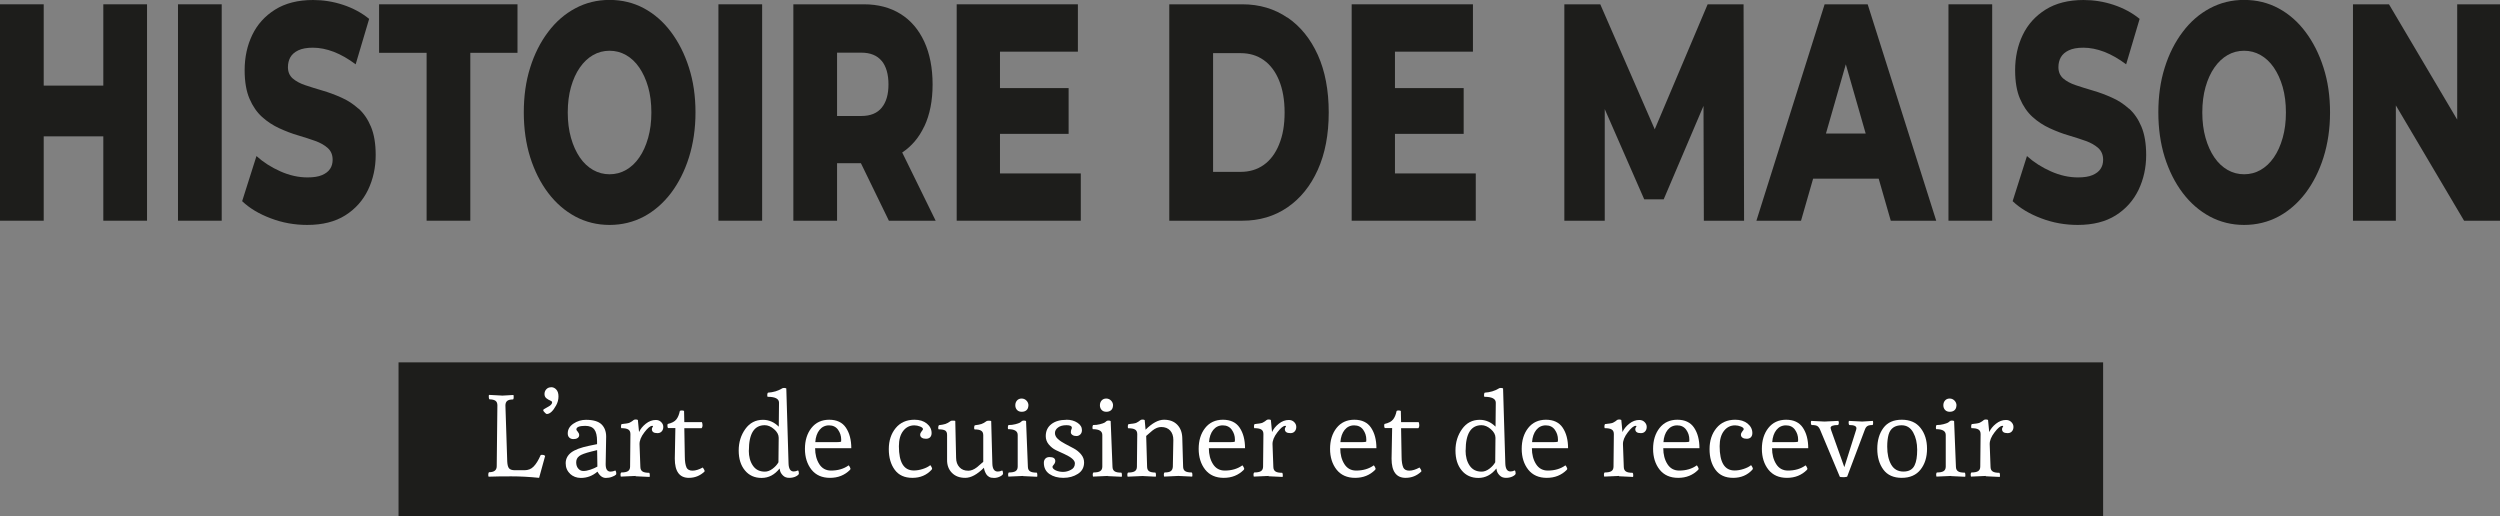 <svg xmlns="http://www.w3.org/2000/svg" id="Calque_2" data-name="Calque 2" viewBox="0 0 301.98 62.36"><rect x="0" y="0" width="301.98" height="62.36" fill="#808080" stroke="none"/><defs><style>      .cls-1 {        fill: #fff;      }      .cls-1, .cls-2 {        stroke-width: 0px;      }      .cls-2 {        fill: #1d1d1b;      }    </style></defs><g id="Calque_1-2" data-name="Calque 1"><g><rect class="cls-2" x="48.14" y="43.77" width="205.9" height="18.59"></rect><g><path class="cls-1" d="m60.62,47.79l1.4-.08s.03.1.03.25-.02.24-.07.29c-.34,0-.58.06-.72.18-.14.12-.21.3-.21.55l.22,6.77c.02.39.09.67.22.82.13.15.36.23.71.23h1.15c.44,0,.81-.14,1.1-.44.29-.29.58-.75.86-1.39.02-.02.09-.03.22-.03s.23.04.32.13l-.73,2.65c-1.17-.12-2.29-.18-3.36-.18s-1.99.01-2.74.04c-.03-.03-.04-.11-.04-.25s.03-.23.08-.29c.63,0,.94-.24.94-.73l.08-7.34c0-.25-.07-.44-.22-.55s-.39-.18-.72-.18c-.07-.05-.1-.14-.1-.29s0-.23.03-.25l1.54.08Z"></path><path class="cls-1" d="m66.57,46.77c.24,0,.45.09.62.28.18.19.27.47.27.84s-.09.73-.28,1.07c-.38.7-.76,1.05-1.14,1.05-.03,0-.08-.04-.17-.11-.17-.16-.25-.27-.25-.33s.02-.1.06-.13c.04-.02.11-.06.19-.11.08-.05.15-.09.19-.11.04-.02.1-.05.16-.09.07-.04.11-.07.15-.09.03-.02.07-.05.11-.08s.07-.06.09-.09c.02-.03.04-.06.06-.08.04-.06.06-.12.06-.2s-.08-.15-.23-.21c-.15-.06-.31-.15-.46-.27-.15-.12-.23-.29-.23-.51s.07-.42.22-.58.34-.24.58-.24Z"></path><path class="cls-1" d="m68.86,57.22c-.36-.33-.53-.76-.53-1.27s.22-.94.65-1.28c.44-.34,1.16-.61,2.17-.82l.97-.2v-.35c0-.66-.11-1.13-.33-1.42-.22-.29-.59-.44-1.1-.44-.71,0-1.07.15-1.07.44,0,.06.06.15.17.27.11.13.17.26.17.41s-.06.26-.19.35c-.13.09-.29.13-.5.13s-.37-.06-.5-.18c-.13-.12-.19-.29-.19-.51,0-.48.23-.87.69-1.18.46-.31.97-.46,1.51-.46.88,0,1.51.19,1.88.55s.56.86.56,1.48c0,.02-.02,1.13-.06,3.33,0,.6.19.9.6.9.17,0,.36-.05.58-.14.07.11.1.22.1.32s0,.16-.03.18c-.09.09-.26.19-.49.27-.23.09-.48.13-.74.13-.4,0-.74-.25-1.01-.76-.59.51-1.26.76-2.01.76-.51,0-.95-.17-1.31-.5Zm1.1-2.12c-.24.18-.36.43-.36.74s.08.57.25.76c.17.2.37.29.62.29s.53-.05.85-.16c.32-.11.6-.23.84-.37l-.03-1.99-.73.18c-.72.18-1.2.36-1.44.54Z"></path><path class="cls-1" d="m76.77,57.49l-1.78.08s-.04-.11-.04-.23.03-.22.08-.27c.37,0,.65-.05.82-.16.17-.11.26-.29.26-.55l.04-3.93c0-.26-.09-.45-.26-.55-.17-.11-.45-.16-.84-.16-.03-.03-.04-.1-.04-.23s.03-.22.08-.27c.04,0,.13,0,.27-.03.14-.02.23-.03.27-.03.04,0,.11-.02.22-.04.11-.02.19-.05.25-.09.19-.1.32-.19.39-.26.07-.07.17-.1.29-.1s.21.02.27.06l.14,1.46c.17-.37.44-.71.82-1.01s.78-.45,1.21-.45c.25,0,.47.08.64.25s.26.36.26.59-.07.41-.2.55c-.13.14-.3.2-.51.2-.45,0-.67-.16-.67-.48,0-.08.02-.16.07-.22.05-.07.07-.11.07-.14s-.03-.04-.1-.04c-.23,0-.55.26-.95.79-.4.52-.59,1-.58,1.43l.1,2.74c0,.26.1.45.26.55.16.11.43.16.81.16.05.05.07.14.07.27s0,.21-.03.23l-1.68-.08Z"></path><path class="cls-1" d="m82.91,56.45c.13.27.37.4.74.4s.78-.13,1.24-.38c.04.04.08.11.14.21.06.1.08.17.08.21s0,.06-.01.07c-.54.51-1.17.76-1.89.76-1.13,0-1.7-.77-1.7-2.32,0-.05.02-1.28.07-3.69h-.88c-.06-.06-.08-.15-.08-.27s.01-.2.04-.23c.49-.11.83-.29,1.03-.54s.34-.59.43-1.03c.04-.04.12-.06.24-.06s.21.02.27.06l.03,1.35h2.13c.05.13.07.27.07.41s-.04.25-.11.32h-2.09l.06,3.42c0,.61.08,1.05.2,1.31Z"></path><path class="cls-1" d="m96.15,57.54c-.23.12-.51.18-.82.18s-.56-.09-.75-.28c-.19-.19-.3-.37-.35-.56l-.06-.29c-.6.76-1.32,1.14-2.17,1.14s-1.52-.3-2.02-.91c-.5-.6-.75-1.4-.75-2.4s.27-1.86.8-2.6c.53-.74,1.24-1.11,2.13-1.11.72,0,1.36.28,1.91.83l.03-2.89c0-.48-.46-.72-1.38-.72-.03-.03-.04-.11-.04-.23s.03-.22.08-.27c.65-.04,1.22-.21,1.71-.51.04-.04.12-.06.24-.06s.21.02.27.06l.27,9.05c.02.66.23.98.63.98.15,0,.32-.04.52-.13.07.08.1.21.1.38,0,.1-.12.22-.35.34Zm-5.7-3.12c0,.73.16,1.34.49,1.82.33.49.81.73,1.45.73.3,0,.61-.11.92-.34s.55-.49.72-.79l.03-2.96c0-.37-.19-.72-.56-1.04s-.75-.48-1.12-.48c-1.28,0-1.92,1.02-1.92,3.05Z"></path><path class="cls-1" d="m102.68,56.75c-.65.65-1.45.97-2.42.97s-1.71-.33-2.24-.99c-.52-.66-.79-1.5-.79-2.51s.26-1.86.78-2.52c.52-.66,1.24-1,2.15-1s1.59.32,2.02.96c.43.64.65,1.47.65,2.48h-4.37c0,.76.17,1.4.5,1.92.33.52.81.78,1.42.78.84,0,1.55-.21,2.13-.63.04.03.08.09.14.2s.08.18.08.22-.02.09-.07.13Zm-4.2-3.34h1.98c.71.01,1.09-.01,1.14-.07,0-.05.01-.13.01-.24,0-.44-.13-.84-.38-1.19s-.62-.53-1.09-.53-.86.19-1.15.55-.47.86-.51,1.48Z"></path><path class="cls-1" d="m112.52,56.75c-.6.65-1.37.97-2.31.97s-1.65-.32-2.13-.97c-.48-.65-.72-1.48-.72-2.5s.28-1.87.83-2.54c.55-.67,1.31-1.01,2.27-1.01.61,0,1.1.15,1.49.46.38.31.58.69.58,1.15,0,.22-.06.38-.18.51-.12.12-.29.18-.5.18s-.38-.04-.51-.13c-.13-.09-.19-.21-.19-.35s.06-.28.17-.41.17-.22.17-.27c0-.12-.12-.23-.35-.32-.23-.09-.46-.14-.69-.14-.55,0-1,.22-1.35.67s-.52,1.07-.52,1.85c0,1.96.6,2.93,1.8,2.93.35,0,.71-.06,1.08-.18.37-.12.68-.27.91-.46.04.03.08.09.14.2.06.1.08.18.08.22s-.02.09-.07.13Z"></path><path class="cls-1" d="m118.85,56.5c-.81.81-1.56,1.22-2.25,1.22s-1.22-.2-1.62-.61c-.4-.41-.59-.93-.58-1.58v-2.96c.01-.27-.07-.46-.22-.56-.16-.1-.43-.15-.81-.15-.03-.03-.04-.1-.04-.21s.03-.21.08-.29c.34-.04.6-.09.79-.15s.4-.18.64-.36c.04-.03.13-.04.28-.04s.24.01.27.04l.1,4.44c0,.48.14.86.4,1.14.26.29.62.43,1.07.43.34,0,.69-.14,1.05-.42.12-.09.27-.22.44-.38s.28-.25.32-.28v-3.2c0-.26-.08-.45-.25-.55-.16-.11-.43-.16-.81-.16-.03-.03-.04-.1-.04-.23s.03-.22.08-.27c.34-.04.6-.09.79-.15.19-.06.4-.18.64-.36.04-.03.13-.04.28-.04s.24.01.27.04l.14,5.15c.02.64.24.95.66.95.15,0,.33-.04.53-.13.07.08.1.21.1.38,0,.1-.12.22-.35.34-.23.12-.48.18-.74.18s-.46-.04-.6-.13c-.14-.08-.25-.19-.33-.31-.15-.24-.25-.51-.29-.79Z"></path><path class="cls-1" d="m123.59,57.49l-1.78.08s-.04-.11-.04-.23.03-.22.08-.27c.37,0,.65-.05.82-.16.17-.11.26-.29.26-.55v-3.8c.01-.48-.37-.72-1.15-.72-.03-.03-.04-.11-.04-.23s.03-.22.08-.27c.29,0,.57-.03.83-.1.26-.07.44-.13.53-.18.09-.05.16-.11.22-.17.06-.06.15-.09.27-.09s.21.02.27.06l.22,5.52c0,.26.1.45.26.55.16.11.43.16.81.16.05.05.07.14.07.27s0,.21-.03.23l-1.68-.08Zm.63-8.51c0,.24-.08.43-.22.56s-.34.2-.58.2-.43-.07-.57-.22c-.14-.15-.21-.34-.21-.57s.07-.42.21-.58c.14-.15.32-.23.55-.23s.42.08.58.24c.16.16.25.36.25.6Z"></path><path class="cls-1" d="m128.83,50.7c.51,0,.94.12,1.31.36s.55.54.55.89c0,.22-.06.39-.19.52-.13.13-.29.2-.48.2s-.35-.04-.48-.13-.19-.19-.19-.33.02-.25.06-.33c.04-.08.06-.15.06-.21,0-.21-.22-.31-.65-.31s-.77.09-1.02.28c-.25.19-.37.41-.37.67s.12.5.36.72c.24.22.54.41.88.59.35.18.69.36,1.04.55.35.19.64.43.88.72.24.29.36.61.36.97,0,.6-.25,1.06-.75,1.38-.5.32-1.08.48-1.75.48s-1.22-.15-1.68-.46c-.45-.31-.68-.76-.68-1.36,0-.21.06-.37.18-.5.12-.13.29-.19.51-.19.46,0,.69.16.69.48,0,.15-.06.29-.17.42s-.17.22-.17.27c0,.17.13.31.4.44.27.12.56.18.88.18s.64-.08.95-.25c.32-.16.48-.42.48-.78s-.41-.73-1.24-1.11c-.35-.15-.69-.31-1.04-.48-.35-.17-.64-.41-.88-.7s-.36-.63-.36-1c0-.62.23-1.1.68-1.45.45-.35,1.06-.52,1.8-.52Z"></path><path class="cls-1" d="m133.81,57.49l-1.78.08s-.04-.11-.04-.23.03-.22.08-.27c.37,0,.65-.05.82-.16.17-.11.26-.29.26-.55v-3.8c.01-.48-.37-.72-1.15-.72-.03-.03-.04-.11-.04-.23s.03-.22.08-.27c.29,0,.57-.03.83-.1.26-.07.44-.13.53-.18.09-.05.16-.11.22-.17.06-.06.15-.09.27-.09s.21.02.27.06l.22,5.52c0,.26.1.45.26.55.16.11.43.16.81.16.05.05.07.14.07.27s0,.21-.03.23l-1.68-.08Zm.63-8.51c0,.24-.08.43-.22.56s-.34.2-.58.2-.43-.07-.57-.22c-.14-.15-.21-.34-.21-.57s.07-.42.21-.58c.14-.15.32-.23.55-.23s.42.08.58.24c.16.16.25.36.25.6Z"></path><path class="cls-1" d="m138.36,51.92c.81-.81,1.56-1.22,2.24-1.22s1.21.2,1.6.6c.39.4.59.93.61,1.59l.1,3.47c0,.26.09.45.25.55.16.11.43.16.8.16.05.05.07.14.07.27s0,.21-.03.23l-1.67-.08-1.71.08s-.04-.11-.04-.23.03-.22.08-.27c.36,0,.61-.05.76-.16.15-.11.24-.29.25-.55l.06-3.21c0-.47-.12-.85-.38-1.14-.26-.29-.63-.43-1.09-.43-.34,0-.69.14-1.05.42-.12.09-.27.22-.44.38-.17.16-.28.25-.32.28l.11,3.71c0,.26.09.45.24.55s.4.16.76.16c.05.05.07.14.07.27s0,.21-.03.23l-1.61-.08-1.78.08s-.04-.11-.04-.23.03-.22.08-.27c.37,0,.65-.05.82-.16.17-.11.26-.29.26-.55l.04-3.93c0-.26-.09-.45-.26-.55-.17-.11-.45-.16-.84-.16-.03-.03-.04-.1-.04-.23s.03-.22.08-.27c.04,0,.13,0,.27-.03.14-.02.23-.03.27-.03.04,0,.11-.02.22-.04.11-.02.19-.05.25-.09.19-.1.32-.19.39-.26.07-.07.17-.1.29-.1s.21.02.27.06l.11,1.22Z"></path><path class="cls-1" d="m150.24,56.75c-.65.65-1.45.97-2.42.97s-1.71-.33-2.24-.99c-.52-.66-.79-1.5-.79-2.51s.26-1.86.78-2.52c.52-.66,1.24-1,2.15-1s1.59.32,2.02.96c.43.64.65,1.47.65,2.48h-4.37c0,.76.17,1.4.5,1.92.33.52.81.78,1.42.78.84,0,1.55-.21,2.13-.63.04.03.08.09.14.2s.08.18.08.22-.02.09-.07.13Zm-4.2-3.34h1.98c.71.01,1.09-.01,1.14-.07,0-.05.01-.13.01-.24,0-.44-.13-.84-.38-1.19s-.62-.53-1.09-.53-.86.19-1.15.55-.47.86-.51,1.48Z"></path><path class="cls-1" d="m153.23,57.49l-1.78.08s-.04-.11-.04-.23.03-.22.08-.27c.37,0,.65-.05.82-.16.17-.11.26-.29.26-.55l.04-3.93c0-.26-.09-.45-.26-.55-.17-.11-.45-.16-.84-.16-.03-.03-.04-.1-.04-.23s.03-.22.08-.27c.04,0,.13,0,.27-.03.14-.02.23-.03.27-.03.04,0,.11-.02.22-.04.11-.02.19-.05.25-.09.19-.1.32-.19.39-.26.07-.07.17-.1.29-.1s.21.02.27.06l.14,1.46c.17-.37.44-.71.82-1.01s.78-.45,1.21-.45c.25,0,.47.08.64.25s.26.36.26.59-.07.41-.2.55c-.13.14-.3.2-.51.2-.45,0-.67-.16-.67-.48,0-.08.02-.16.07-.22.05-.07.07-.11.07-.14s-.03-.04-.1-.04c-.23,0-.55.26-.95.79-.4.52-.59,1-.58,1.43l.1,2.74c0,.26.1.45.26.55.16.11.43.16.81.16.05.05.07.14.07.27s0,.21-.03.23l-1.68-.08Z"></path><path class="cls-1" d="m166.11,56.75c-.65.65-1.45.97-2.42.97s-1.71-.33-2.24-.99c-.52-.66-.79-1.5-.79-2.51s.26-1.86.78-2.52c.52-.66,1.24-1,2.15-1s1.59.32,2.02.96c.43.64.65,1.47.65,2.48h-4.37c0,.76.17,1.4.5,1.92.33.52.81.78,1.42.78.84,0,1.55-.21,2.13-.63.04.03.08.09.14.2s.08.18.08.22-.02.09-.07.13Zm-4.2-3.34h1.98c.71.01,1.09-.01,1.14-.07,0-.05.01-.13.01-.24,0-.44-.13-.84-.38-1.19s-.62-.53-1.09-.53-.86.19-1.15.55-.47.86-.51,1.48Z"></path><path class="cls-1" d="m169.49,56.45c.13.27.37.4.74.4s.78-.13,1.24-.38c.04.04.08.11.14.21.06.1.08.17.08.21s0,.06-.01.07c-.54.51-1.17.76-1.89.76-1.13,0-1.7-.77-1.7-2.32,0-.05.02-1.28.07-3.69h-.88c-.06-.06-.08-.15-.08-.27s.01-.2.04-.23c.49-.11.83-.29,1.03-.54s.34-.59.43-1.03c.04-.04.12-.06.24-.06s.21.02.27.06l.03,1.35h2.13c.05.13.07.27.07.41s-.04.25-.11.32h-2.09l.06,3.42c0,.61.08,1.05.2,1.31Z"></path><path class="cls-1" d="m182.73,57.54c-.23.12-.51.18-.82.18s-.56-.09-.75-.28c-.19-.19-.3-.37-.35-.56l-.06-.29c-.6.76-1.32,1.14-2.17,1.14s-1.52-.3-2.02-.91c-.5-.6-.75-1.4-.75-2.4s.27-1.86.8-2.6c.53-.74,1.24-1.11,2.13-1.11.72,0,1.36.28,1.91.83l.03-2.89c0-.48-.46-.72-1.38-.72-.03-.03-.04-.11-.04-.23s.03-.22.08-.27c.65-.04,1.22-.21,1.71-.51.04-.04.12-.06.24-.06s.21.02.27.06l.27,9.05c.02.66.23.98.63.98.15,0,.32-.04.52-.13.07.08.1.21.1.38,0,.1-.12.22-.35.34Zm-5.7-3.12c0,.73.16,1.34.49,1.82.33.49.81.73,1.45.73.3,0,.61-.11.92-.34s.55-.49.72-.79l.03-2.96c0-.37-.19-.72-.56-1.04s-.75-.48-1.12-.48c-1.28,0-1.92,1.02-1.92,3.05Z"></path><path class="cls-1" d="m189.26,56.75c-.65.65-1.45.97-2.42.97s-1.71-.33-2.24-.99c-.52-.66-.79-1.5-.79-2.51s.26-1.86.78-2.52c.52-.66,1.24-1,2.15-1s1.59.32,2.02.96c.43.64.65,1.47.65,2.48h-4.37c0,.76.17,1.4.5,1.92.33.52.81.78,1.42.78.84,0,1.55-.21,2.13-.63.04.03.08.09.14.2s.08.18.08.22-.02.09-.07.13Zm-4.2-3.34h1.98c.71.01,1.09-.01,1.14-.07,0-.05.01-.13.01-.24,0-.44-.13-.84-.38-1.19s-.62-.53-1.09-.53-.86.19-1.15.55-.47.86-.51,1.48Z"></path><path class="cls-1" d="m195.56,57.49l-1.78.08s-.04-.11-.04-.23.03-.22.08-.27c.37,0,.65-.05.82-.16.17-.11.26-.29.26-.55l.04-3.93c0-.26-.09-.45-.26-.55-.17-.11-.45-.16-.84-.16-.03-.03-.04-.1-.04-.23s.03-.22.08-.27c.04,0,.13,0,.27-.03.14-.02.23-.03.27-.03.04,0,.11-.02.22-.04.11-.02.19-.05.25-.09.19-.1.32-.19.39-.26.07-.07.17-.1.29-.1s.21.02.27.06l.14,1.46c.17-.37.44-.71.82-1.01s.78-.45,1.21-.45c.25,0,.47.08.64.25s.26.36.26.59-.07.41-.2.55c-.13.14-.3.2-.51.2-.45,0-.67-.16-.67-.48,0-.08.02-.16.07-.22.05-.07.07-.11.07-.14s-.03-.04-.1-.04c-.23,0-.55.26-.95.79-.4.52-.59,1-.58,1.43l.1,2.74c0,.26.1.45.26.55.16.11.43.16.81.16.05.05.07.14.07.27s0,.21-.03.23l-1.68-.08Z"></path><path class="cls-1" d="m205.13,56.75c-.65.65-1.45.97-2.42.97s-1.71-.33-2.24-.99c-.52-.66-.79-1.5-.79-2.51s.26-1.86.78-2.52c.52-.66,1.24-1,2.15-1s1.59.32,2.02.96c.43.64.65,1.47.65,2.48h-4.37c0,.76.17,1.4.5,1.92.33.52.81.78,1.42.78.84,0,1.55-.21,2.13-.63.04.03.08.09.14.2s.08.18.08.22-.02.09-.07.13Zm-4.2-3.34h1.98c.71.01,1.09-.01,1.14-.07,0-.05.01-.13.01-.24,0-.44-.13-.84-.38-1.19s-.62-.53-1.09-.53-.86.19-1.15.55-.47.86-.51,1.48Z"></path><path class="cls-1" d="m211.66,56.75c-.6.65-1.37.97-2.31.97s-1.65-.32-2.13-.97c-.48-.65-.72-1.48-.72-2.5s.28-1.87.83-2.54c.55-.67,1.31-1.01,2.27-1.01.61,0,1.1.15,1.49.46.38.31.58.69.58,1.15,0,.22-.06.38-.18.51-.12.12-.29.18-.5.18s-.38-.04-.51-.13c-.13-.09-.19-.21-.19-.35s.06-.28.17-.41.17-.22.17-.27c0-.12-.12-.23-.35-.32-.23-.09-.46-.14-.69-.14-.55,0-1,.22-1.35.67s-.52,1.07-.52,1.85c0,1.96.6,2.93,1.8,2.93.35,0,.71-.06,1.08-.18.37-.12.68-.27.91-.46.04.03.08.09.14.2.06.1.08.18.08.22s-.02.09-.07.13Z"></path><path class="cls-1" d="m218.27,56.75c-.65.65-1.45.97-2.42.97s-1.71-.33-2.24-.99c-.52-.66-.79-1.5-.79-2.51s.26-1.86.78-2.52c.52-.66,1.24-1,2.15-1s1.59.32,2.02.96c.43.64.65,1.47.65,2.48h-4.37c0,.76.17,1.4.5,1.92.33.52.81.78,1.42.78.84,0,1.55-.21,2.13-.63.04.03.08.09.14.2s.08.18.08.22-.02.09-.07.13Zm-4.2-3.34h1.98c.71.01,1.09-.01,1.14-.07,0-.05.01-.13.01-.24,0-.44-.13-.84-.38-1.19s-.62-.53-1.09-.53-.86.19-1.15.55-.47.86-.51,1.48Z"></path><path class="cls-1" d="m224.95,50.92l1.28-.08s.03.1.03.23-.02.23-.07.27c-.29,0-.5.04-.63.13-.13.08-.24.24-.32.48l-2.12,5.63s-.19.06-.45.06-.41-.02-.44-.06l-2.36-5.63c-.09-.23-.21-.39-.34-.48s-.37-.13-.71-.13c-.06-.06-.08-.15-.08-.27s.01-.2.04-.23l1.6.08,1.68-.08s.06.1.06.22-.03.22-.1.28c-.6,0-.9.12-.9.35,0,.04.02.12.06.25l1.6,4.49,1.42-4.49c.03-.09.04-.17.04-.22,0-.25-.29-.38-.86-.38-.06-.06-.08-.15-.08-.27s.01-.2.04-.23l1.61.08Z"></path><path class="cls-1" d="m227.5,56.73c-.49-.66-.74-1.5-.74-2.52s.25-1.86.74-2.52c.49-.66,1.23-.99,2.22-.99s1.75.33,2.27,1c.52.66.78,1.5.78,2.51s-.26,1.85-.78,2.51c-.52.66-1.28,1-2.27,1s-1.73-.33-2.22-.99Zm3.77-.53c.21-.43.31-1.05.31-1.87s-.16-1.51-.48-2.09c-.32-.58-.79-.87-1.4-.87-.82,0-1.35.37-1.57,1.11-.11.39-.17.88-.17,1.47,0,.89.16,1.61.48,2.17.32.56.82.84,1.48.84s1.11-.25,1.35-.76Z"></path><path class="cls-1" d="m235.69,57.49l-1.78.08s-.04-.11-.04-.23.03-.22.08-.27c.37,0,.65-.05.82-.16.17-.11.26-.29.26-.55v-3.8c.01-.48-.37-.72-1.15-.72-.03-.03-.04-.11-.04-.23s.03-.22.08-.27c.29,0,.57-.03.83-.1.26-.07.44-.13.53-.18.09-.05.16-.11.22-.17.06-.06.15-.09.27-.09s.21.02.27.06l.22,5.52c0,.26.1.45.26.55.16.11.43.16.81.16.05.05.07.14.07.27s0,.21-.03.23l-1.68-.08Zm.63-8.51c0,.24-.08.43-.22.56s-.34.2-.58.2-.43-.07-.57-.22c-.14-.15-.21-.34-.21-.57s.07-.42.21-.58c.14-.15.32-.23.55-.23s.42.08.58.24c.16.16.25.36.25.6Z"></path><path class="cls-1" d="m239.86,57.49l-1.78.08s-.04-.11-.04-.23.03-.22.08-.27c.37,0,.65-.05.82-.16.17-.11.26-.29.26-.55l.04-3.93c0-.26-.09-.45-.26-.55-.17-.11-.45-.16-.84-.16-.03-.03-.04-.1-.04-.23s.03-.22.08-.27c.04,0,.13,0,.27-.03.14-.02.23-.03.27-.03.04,0,.11-.02.22-.04.11-.02.19-.05.25-.09.19-.1.32-.19.39-.26.07-.07.17-.1.29-.1s.21.02.27.06l.14,1.46c.17-.37.44-.71.82-1.01s.78-.45,1.21-.45c.25,0,.47.08.64.25s.26.36.26.59-.07.41-.2.55c-.13.14-.3.2-.51.2-.45,0-.67-.16-.67-.48,0-.08.02-.16.07-.22.05-.07.07-.11.07-.14s-.03-.04-.1-.04c-.23,0-.55.26-.95.79-.4.52-.59,1-.58,1.43l.1,2.74c0,.26.1.45.26.55.16.11.43.16.81.16.05.05.07.14.07.27s0,.21-.03.23l-1.68-.08Z"></path></g><g><polygon class="cls-2" points="12.48 10.34 5.28 10.34 5.28 .52 0 .52 0 26.66 5.28 26.66 5.28 16.47 12.48 16.47 12.48 26.66 17.76 26.66 17.76 .52 12.48 .52 12.48 10.34"></polygon><rect class="cls-2" x="21.5" y=".52" width="5.28" height="26.14"></rect><path class="cls-2" d="m43.29,13.12c-.62-.56-1.31-1.01-2.07-1.34-.76-.34-1.51-.62-2.27-.84-.76-.22-1.45-.44-2.08-.65-.63-.21-1.14-.49-1.52-.82-.38-.34-.57-.79-.57-1.36,0-.45.1-.85.29-1.19.2-.35.52-.63.96-.84.44-.21,1.03-.32,1.76-.32.82,0,1.66.17,2.53.5.87.34,1.75.84,2.64,1.51l1.63-5.49c-.92-.75-1.98-1.31-3.16-1.7-1.18-.39-2.39-.58-3.61-.58-1.83,0-3.36.39-4.59,1.16-1.23.77-2.15,1.79-2.76,3.06-.61,1.27-.92,2.69-.92,4.26,0,1.39.2,2.55.59,3.45.39.91.9,1.64,1.52,2.2s1.31,1.01,2.07,1.36c.76.35,1.51.64,2.27.86.76.22,1.44.45,2.07.67.62.22,1.13.51,1.52.86.39.35.59.82.59,1.42,0,.42-.1.79-.31,1.1-.2.31-.53.56-.97.75-.44.19-1.03.28-1.76.28-1.08,0-2.17-.24-3.27-.73s-2.06-1.1-2.89-1.85l-1.73,5.45c.89.85,2.04,1.54,3.45,2.07,1.41.54,2.88.8,4.41.8,1.85,0,3.38-.39,4.6-1.16,1.22-.77,2.13-1.8,2.75-3.08.61-1.28.92-2.68.92-4.2,0-1.37-.19-2.51-.57-3.42-.38-.91-.88-1.64-1.51-2.2Z"></path><polygon class="cls-2" points="45.79 6.38 51.53 6.38 51.53 26.66 56.81 26.66 56.81 6.38 62.51 6.38 62.51 .52 45.79 .52 45.79 6.38"></polygon><path class="cls-2" d="m81.05,3.86c-.92-1.23-2.01-2.18-3.27-2.86-1.25-.67-2.64-1.01-4.15-1.01s-2.87.34-4.13,1.01c-1.26.67-2.36,1.62-3.29,2.86-.93,1.23-1.66,2.67-2.17,4.31-.52,1.64-.77,3.45-.77,5.41s.26,3.77.77,5.41c.52,1.64,1.24,3.08,2.17,4.31.93,1.23,2.03,2.18,3.29,2.86,1.26.67,2.64,1.01,4.13,1.01s2.89-.34,4.15-1.01c1.25-.67,2.34-1.62,3.27-2.84.92-1.22,1.65-2.66,2.17-4.31.52-1.65.79-3.47.79-5.43s-.26-3.77-.79-5.41c-.52-1.64-1.25-3.08-2.17-4.31Zm-2.76,12.79c-.26.92-.61,1.71-1.07,2.37-.45.66-.99,1.16-1.6,1.51-.61.35-1.28.52-1.99.52s-1.37-.17-1.99-.52c-.61-.35-1.15-.85-1.6-1.51-.45-.66-.81-1.45-1.07-2.37-.26-.92-.39-1.94-.39-3.06s.13-2.17.39-3.08.61-1.69,1.07-2.35.99-1.16,1.6-1.51c.61-.35,1.28-.52,1.99-.52s1.37.17,1.99.52c.61.35,1.15.85,1.6,1.51s.81,1.44,1.07,2.35c.26.91.39,1.94.39,3.08s-.13,2.14-.39,3.06Z"></path><rect class="cls-2" x="86.78" y=".52" width="5.28" height="26.14"></rect><path class="cls-2" d="m111.64,15.29c.68-1.43,1.01-3.13,1.01-5.1s-.34-3.72-1.01-5.17c-.68-1.46-1.63-2.57-2.87-3.34-1.24-.77-2.71-1.16-4.41-1.16h-8.53v26.14h5.28v-6.95h2.88l3.38,6.95h5.65l-4.04-8.24c1.13-.75,2.02-1.79,2.65-3.13Zm-5.13-7.93c.54.67.81,1.62.81,2.84s-.27,2.13-.81,2.8c-.54.67-1.36,1.01-2.47,1.01h-2.93v-7.65h2.93c1.1,0,1.92.34,2.47,1.01Z"></path><polygon class="cls-2" points="120.79 16.17 129.08 16.17 129.08 10.64 120.79 10.64 120.79 6.24 130.2 6.24 130.2 .52 115.56 .52 115.56 26.66 130.55 26.66 130.55 20.95 120.79 20.95 120.79 16.17"></polygon><path class="cls-2" d="m155.51,2.13c-1.57-1.07-3.38-1.61-5.44-1.61h-8.83v26.14h8.83c2.06,0,3.88-.54,5.44-1.61,1.56-1.07,2.79-2.58,3.67-4.54.88-1.95,1.32-4.26,1.32-6.93s-.44-5-1.32-6.95c-.88-1.94-2.1-3.45-3.67-4.52Zm-1.01,15.33c-.44,1.08-1.06,1.9-1.85,2.46-.79.56-1.72.84-2.79.84h-3.33V6.42h3.33c1.07,0,2,.28,2.79.84.79.56,1.41,1.38,1.85,2.45.44,1.07.67,2.36.67,3.88s-.22,2.78-.67,3.86Z"></path><polygon class="cls-2" points="168.5 16.17 176.8 16.17 176.8 10.64 168.5 10.64 168.5 6.24 177.92 6.24 177.92 .52 163.27 .52 163.27 26.66 178.26 26.66 178.26 20.95 168.5 20.95 168.5 16.17"></polygon><polygon class="cls-2" points="206.27 .52 199.88 15.62 193.3 .52 188.96 .52 188.96 26.66 193.84 26.66 193.84 13.18 198.61 24.08 200.96 24.08 205.77 12.79 205.81 26.66 210.67 26.66 210.61 .52 206.27 .52"></polygon><path class="cls-2" d="m220.4.52l-8.24,26.14h5.39l1.46-5.08h7.92l1.46,5.08h5.49L225.6.52h-5.2Zm.16,15.61l2.4-8.36,2.4,8.36h-4.79Z"></path><rect class="cls-2" x="235.36" y=".52" width="5.28" height="26.14"></rect><path class="cls-2" d="m257.15,13.12c-.62-.56-1.31-1.01-2.07-1.34-.76-.34-1.51-.62-2.27-.84-.76-.22-1.45-.44-2.08-.65-.63-.21-1.14-.49-1.52-.82-.38-.34-.57-.79-.57-1.36,0-.45.1-.85.29-1.19.2-.35.52-.63.96-.84.44-.21,1.03-.32,1.76-.32.82,0,1.66.17,2.53.5.87.34,1.75.84,2.64,1.51l1.63-5.49c-.92-.75-1.98-1.31-3.16-1.7-1.18-.39-2.39-.58-3.61-.58-1.83,0-3.36.39-4.59,1.16-1.23.77-2.15,1.79-2.76,3.06-.61,1.27-.92,2.69-.92,4.26,0,1.39.2,2.55.59,3.45.39.91.9,1.64,1.52,2.2s1.31,1.01,2.07,1.36c.76.35,1.51.64,2.27.86.76.22,1.44.45,2.07.67.62.22,1.13.51,1.52.86.39.35.59.82.59,1.42,0,.42-.1.79-.31,1.1-.2.31-.53.56-.97.75-.44.19-1.03.28-1.76.28-1.08,0-2.17-.24-3.27-.73s-2.06-1.1-2.89-1.85l-1.73,5.45c.89.85,2.04,1.54,3.45,2.07,1.41.54,2.88.8,4.41.8,1.85,0,3.38-.39,4.6-1.16,1.22-.77,2.13-1.8,2.75-3.08.61-1.28.92-2.68.92-4.2,0-1.37-.19-2.51-.57-3.42-.38-.91-.88-1.64-1.51-2.2Z"></path><path class="cls-2" d="m278.49,3.86c-.92-1.23-2.01-2.18-3.27-2.86-1.25-.67-2.64-1.01-4.15-1.01s-2.87.34-4.13,1.01c-1.26.67-2.36,1.62-3.29,2.86-.93,1.23-1.66,2.67-2.17,4.31-.52,1.64-.77,3.45-.77,5.41s.26,3.77.77,5.41c.52,1.64,1.24,3.08,2.17,4.31.93,1.23,2.03,2.18,3.29,2.86,1.26.67,2.64,1.01,4.13,1.01s2.89-.34,4.15-1.01c1.25-.67,2.34-1.62,3.27-2.84.92-1.22,1.65-2.66,2.17-4.31.52-1.65.79-3.47.79-5.43s-.26-3.77-.79-5.41c-.52-1.64-1.25-3.08-2.17-4.31Zm-2.76,12.79c-.26.92-.61,1.71-1.07,2.37-.45.66-.99,1.16-1.6,1.51-.61.35-1.28.52-1.99.52s-1.37-.17-1.99-.52c-.61-.35-1.15-.85-1.6-1.51-.45-.66-.81-1.45-1.07-2.37-.26-.92-.39-1.94-.39-3.06s.13-2.17.39-3.08.61-1.69,1.07-2.35.99-1.16,1.6-1.51c.61-.35,1.28-.52,1.99-.52s1.37.17,1.99.52c.61.35,1.15.85,1.6,1.51s.81,1.44,1.07,2.35c.26.91.39,1.94.39,3.08s-.13,2.14-.39,3.06Z"></path><polygon class="cls-2" points="296.81 .52 296.81 14.45 288.57 .52 284.22 .52 284.22 26.66 289.4 26.66 289.4 12.73 297.64 26.66 301.98 26.66 301.98 .52 296.81 .52"></polygon></g></g></g></svg>